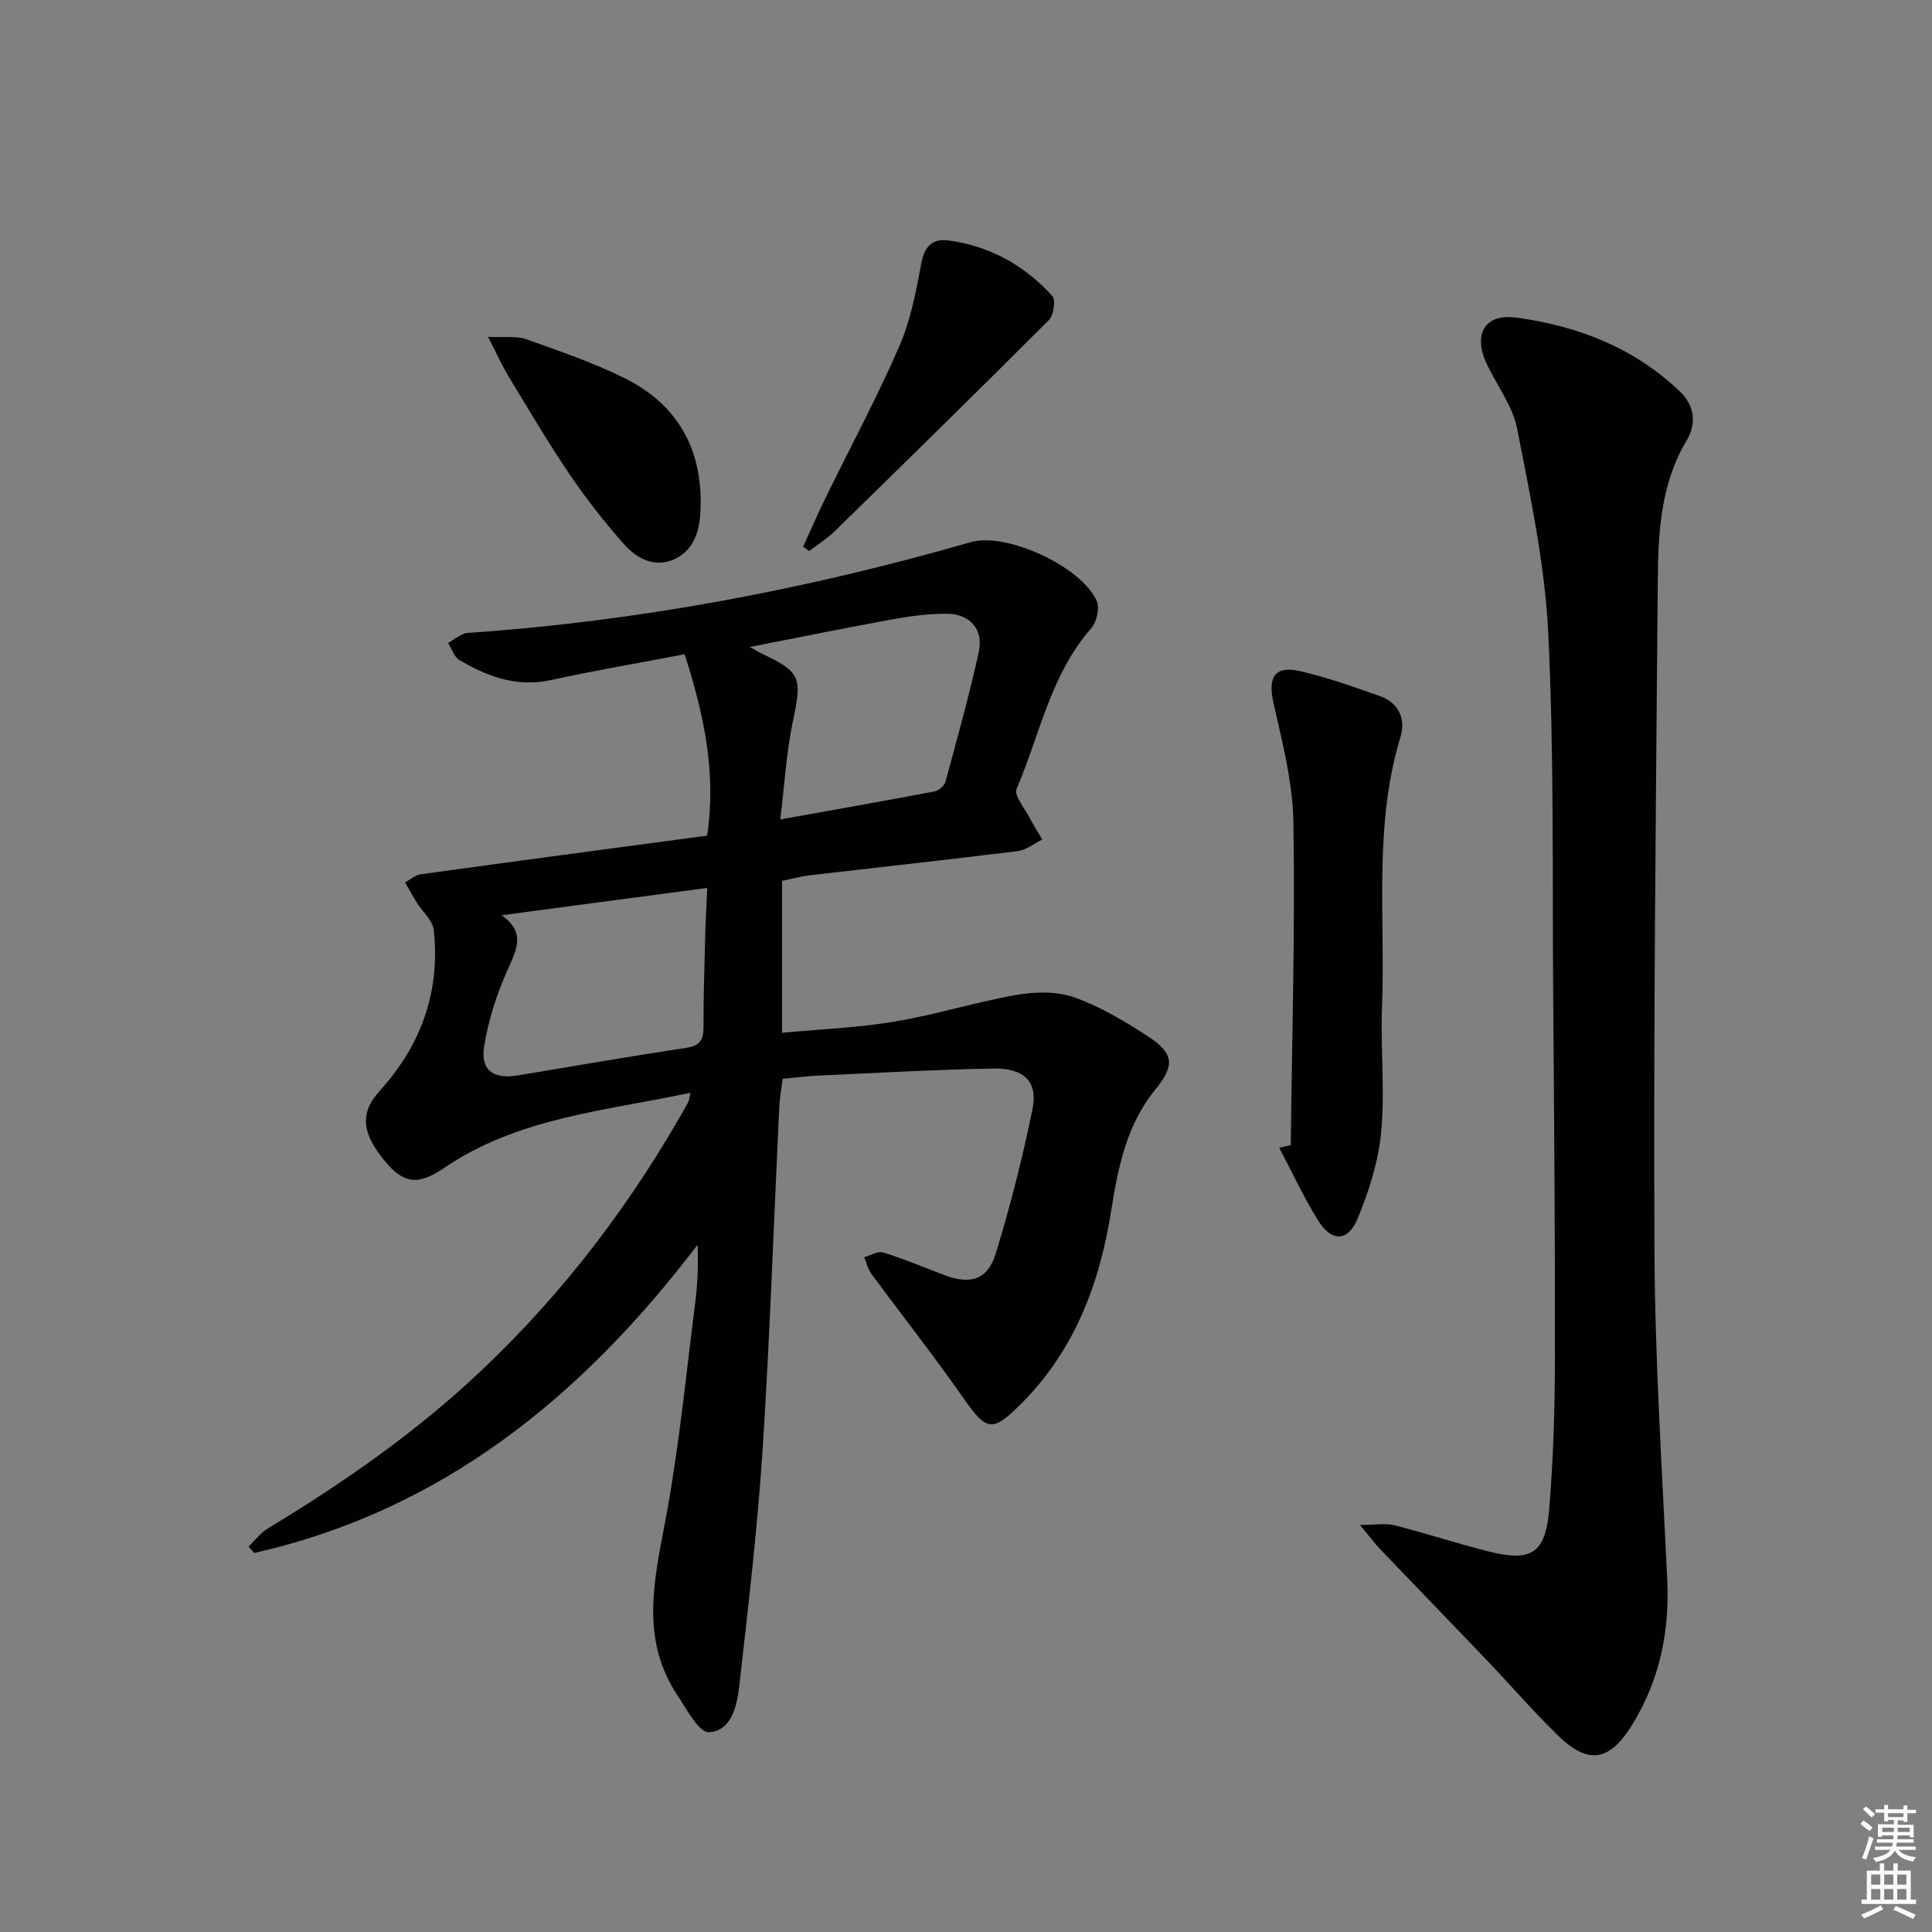 <svg enable-background="new 0 0 400 400" viewBox="0 0 400 400" xmlns="http://www.w3.org/2000/svg"><rect x="0" y="0" width="400" height="400" fill="#808080" stroke="none"/><g fill="#010100"><path d="m162.03 223.36c-.25 2.08-.6 4.02-.7 5.98-1.13 23.59-1.92 47.21-3.44 70.78-1.06 16.38-3 32.7-4.84 49.01-.46 4.05-1.61 9.26-6.27 9.51-2.05.11-4.63-4.78-6.55-7.68-8.09-12.24-4.47-25.04-2.12-38.04 2.56-14.18 3.97-28.57 5.79-42.89.5-3.92.72-7.87.53-12.32-23.84 31.33-52.75 55-91.79 63.81-.4-.44-.79-.88-1.19-1.31 1.35-1.29 2.52-2.87 4.07-3.81 15.73-9.47 30.71-19.96 44.08-32.58 17.19-16.24 31.31-34.89 42.84-55.52.23-.41.25-.93.53-2.06-17.76 3.78-35.73 5.14-51.12 15.63-5.46 3.72-8.42 3.03-12.11-1.41-4.8-5.78-5.35-9.94-1.15-14.58 8.64-9.53 12.58-20.57 11.22-33.31-.21-2.01-2.34-3.8-3.53-5.72-.84-1.36-1.61-2.76-2.42-4.14 1.08-.59 2.1-1.55 3.24-1.7 19.72-2.72 39.46-5.34 59.31-8 1.9-12.92-.57-24.82-4.67-37.55-9.23 1.76-18.5 3.34-27.67 5.34-7.07 1.54-13.14-.72-18.96-4.15-1.1-.65-1.58-2.33-2.35-3.53 1.36-.72 2.68-1.98 4.09-2.08 35.42-2.43 70.08-9 104.16-18.8 7.34-2.11 22.94 5.05 26.06 12.2.64 1.47-.02 4.35-1.15 5.64-8.42 9.59-10.63 22.03-15.44 33.24-.59 1.38 1.69 4.05 2.73 6.07.78 1.52 1.72 2.95 2.58 4.43-1.69.83-3.31 2.17-5.08 2.39-14.32 1.78-28.66 3.33-43 5-1.78.21-3.53.7-5.8 1.16v31.46c7.61-.72 15.54-1.03 23.31-2.32 8.48-1.41 16.76-4.04 25.23-5.52 3.89-.68 8.37-.78 11.99.51 5.4 1.92 10.5 4.98 15.34 8.14 5.35 3.5 5.42 6.05 1.44 10.91-5.94 7.25-7.73 16.07-9.13 24.95-2.41 15.28-7.6 29.14-18.84 40.31-5.74 5.7-7 5.49-11.63-1.14-6.17-8.83-12.85-17.31-19.24-25.99-.71-.96-.98-2.26-1.45-3.4 1.32-.36 2.83-1.31 3.93-.97 4.27 1.33 8.41 3.07 12.6 4.66 5.46 2.07 9.02 1.05 10.71-4.47 3.01-9.8 5.53-19.78 7.59-29.83 1.17-5.71-1.67-8.55-8.13-8.44-11.97.21-23.93.91-35.9 1.45-2.29.09-4.59.39-7.7.68zm-58.15-33.87c4.92 3.54 3.16 6.99 1.26 11.2-2.27 5.05-4.03 10.49-4.9 15.95-.8 4.99 1.95 6.85 6.99 6.01 11.6-1.93 23.18-3.94 34.8-5.7 2.74-.42 3.62-1.5 3.62-4.16-.01-6.48.2-12.96.37-19.44.08-3.02.25-6.04.41-9.52-14.71 1.95-28.63 3.8-42.55 5.66zm57.66-19.83c11.4-2.05 21.68-3.85 31.92-5.8.88-.17 2.06-1.17 2.29-2.01 2.43-8.95 4.93-17.89 6.91-26.94 1-4.6-1.87-7.81-6.57-7.84-3.61-.02-7.27.43-10.84 1.07-9.73 1.76-19.41 3.74-30.01 5.81 1.42.79 1.93 1.12 2.48 1.38 8.1 3.79 8.36 4.98 6.46 13.91-1.37 6.43-1.73 13.08-2.64 20.42z"/><path d="m281.56 315.72c3.39 0 5.37-.38 7.14.07 6.42 1.64 12.73 3.69 19.15 5.34 9.18 2.36 12.14.58 12.9-8.75.84-10.27 1.17-20.6 1.18-30.9.05-25.16-.17-50.32-.36-75.47-.19-24.98.19-49.99-1.02-74.92-.69-14.18-3.71-28.29-6.43-42.29-.92-4.73-4.21-8.98-6.32-13.5-2.86-6.11-.42-10.44 6.19-9.54 12.66 1.73 24.37 6.23 33.83 15.31 3.06 2.94 3.44 6.67 1.4 10.08-5.37 8.99-5.91 18.95-5.99 28.9-.39 46.3-.91 92.59-.69 138.89.1 22.77 1.59 45.53 2.65 68.29.5 10.79-1.66 20.83-7.35 30-4.63 7.46-9.01 8.15-15.19 2.16-5.13-4.97-9.81-10.41-14.75-15.59-7.35-7.7-14.77-15.34-22.13-23.03-1.1-1.15-2.05-2.46-4.21-5.05z"/><path d="m267.24 237.08c.25-22.25.91-44.51.55-66.75-.13-8.31-2.3-16.66-4.14-24.85-1.17-5.22.21-7.72 5.44-6.54 5.63 1.27 11.11 3.25 16.58 5.17 3.94 1.38 5.41 4.77 4.29 8.45-5.61 18.39-3.12 37.3-3.83 55.99-.32 8.6.63 17.28-.17 25.82-.57 6.11-2.53 12.28-4.91 17.98-1.99 4.77-5.38 4.78-8.11.4-3.01-4.84-5.42-10.06-8.08-15.11.79-.19 1.59-.37 2.38-.56z"/><path d="m166.28 113.18c1.54-3.36 3-6.75 4.63-10.07 5.1-10.45 10.62-20.71 15.26-31.36 2.35-5.4 3.49-11.4 4.58-17.24.67-3.56 2.34-5.17 5.64-4.73 8.54 1.16 15.74 5.16 21.47 11.5.75.83.3 3.97-.68 4.96-14.68 14.71-29.54 29.26-44.4 43.78-1.58 1.54-3.51 2.72-5.27 4.06-.41-.29-.82-.6-1.23-.9z"/><path d="m101.04 69.74c3.5.17 5.87-.23 7.84.47 6.88 2.44 13.84 4.83 20.37 8.05 11.28 5.57 16.39 15.11 15.77 27.64-.2 4.15-1.42 8.13-5.52 9.93-4.05 1.78-7.72-.24-10.31-3.17-4.06-4.58-7.86-9.44-11.29-14.5-4.47-6.6-8.52-13.49-12.65-20.31-1.33-2.19-2.38-4.56-4.21-8.11z"/></g><path d="m385.2 377.6.6-.7c.6.4 1.3.9 1.9 1.5l-.6.7c-.8-.5-1.4-1-1.9-1.5zm.3 7.1c.6-1.4 1.1-2.9 1.5-4.5.3.1.6.3.9.4-.5 1.4-1 2.9-1.5 4.4zm.2-10.1.6-.6c.7.5 1.3 1.1 1.9 1.6l-.7.7c-.6-.6-1.2-1.2-1.8-1.7zm8.4-.8h.8v.9h1.8v.7h-1.8v1.8h-.8v-.3h-1.2v.9h3.3v2.6h-.8v-.4h-2.5c0 .3 0 .6-.1.8h3.4v.7h-3.5c0 .3-.1.6-.1.8h4v.7h-3.5c.7.9 1.9 1.3 3.6 1.5-.2.2-.4.5-.6.9-1.9-.3-3.2-1.1-3.8-2.3-.5 1.1-1.8 2-3.9 2.4-.2-.3-.4-.5-.6-.8 1.9-.4 3.1-.9 3.6-1.7h-3.2v-.7h3.5c.1-.2.1-.5.2-.8h-3.3v-.7h3.4c0-.2 0-.5 0-.8h-2.4v.3h-.8v-2.6h3.3v-.9h-1.2v.3h-.8v-1.8h-1.8v-.7h1.8v-.9h.8v.9h3.2zm-4.4 5.5h2.4c0-.3 0-.6 0-.9h-2.4zm1.2-3.1h3.2v-.8h-3.2zm4.4 2.2h-2.4v.9h2.5v-.9z" fill="#fbfcfa"/><path d="m389.2 385.8h.9v1.5h1.9v-1.5h.9v1.5h2.7v6h1.1v.9h-11.3v-.9h1.1v-6h2.7zm.2 8.7.5.8c-1.2.6-2.5 1.3-4 1.9-.2-.3-.3-.6-.6-.8 1.6-.6 3-1.3 4.1-1.9zm-2-4.3h1.9v-2.1h-1.9zm0 3.1h1.9v-2.2h-1.9zm2.7-3.1h1.9v-2.1h-1.9zm0 3.1h1.9v-2.2h-1.9zm2.4 1.3c1.4.6 2.7 1.2 4.1 1.8l-.5.9c-1.5-.7-2.8-1.4-4.1-1.9zm2.2-6.5h-1.9v2.1h1.9zm-1.9 5.2h1.9v-2.2h-1.9z" fill="#fbfcfa"/></svg>